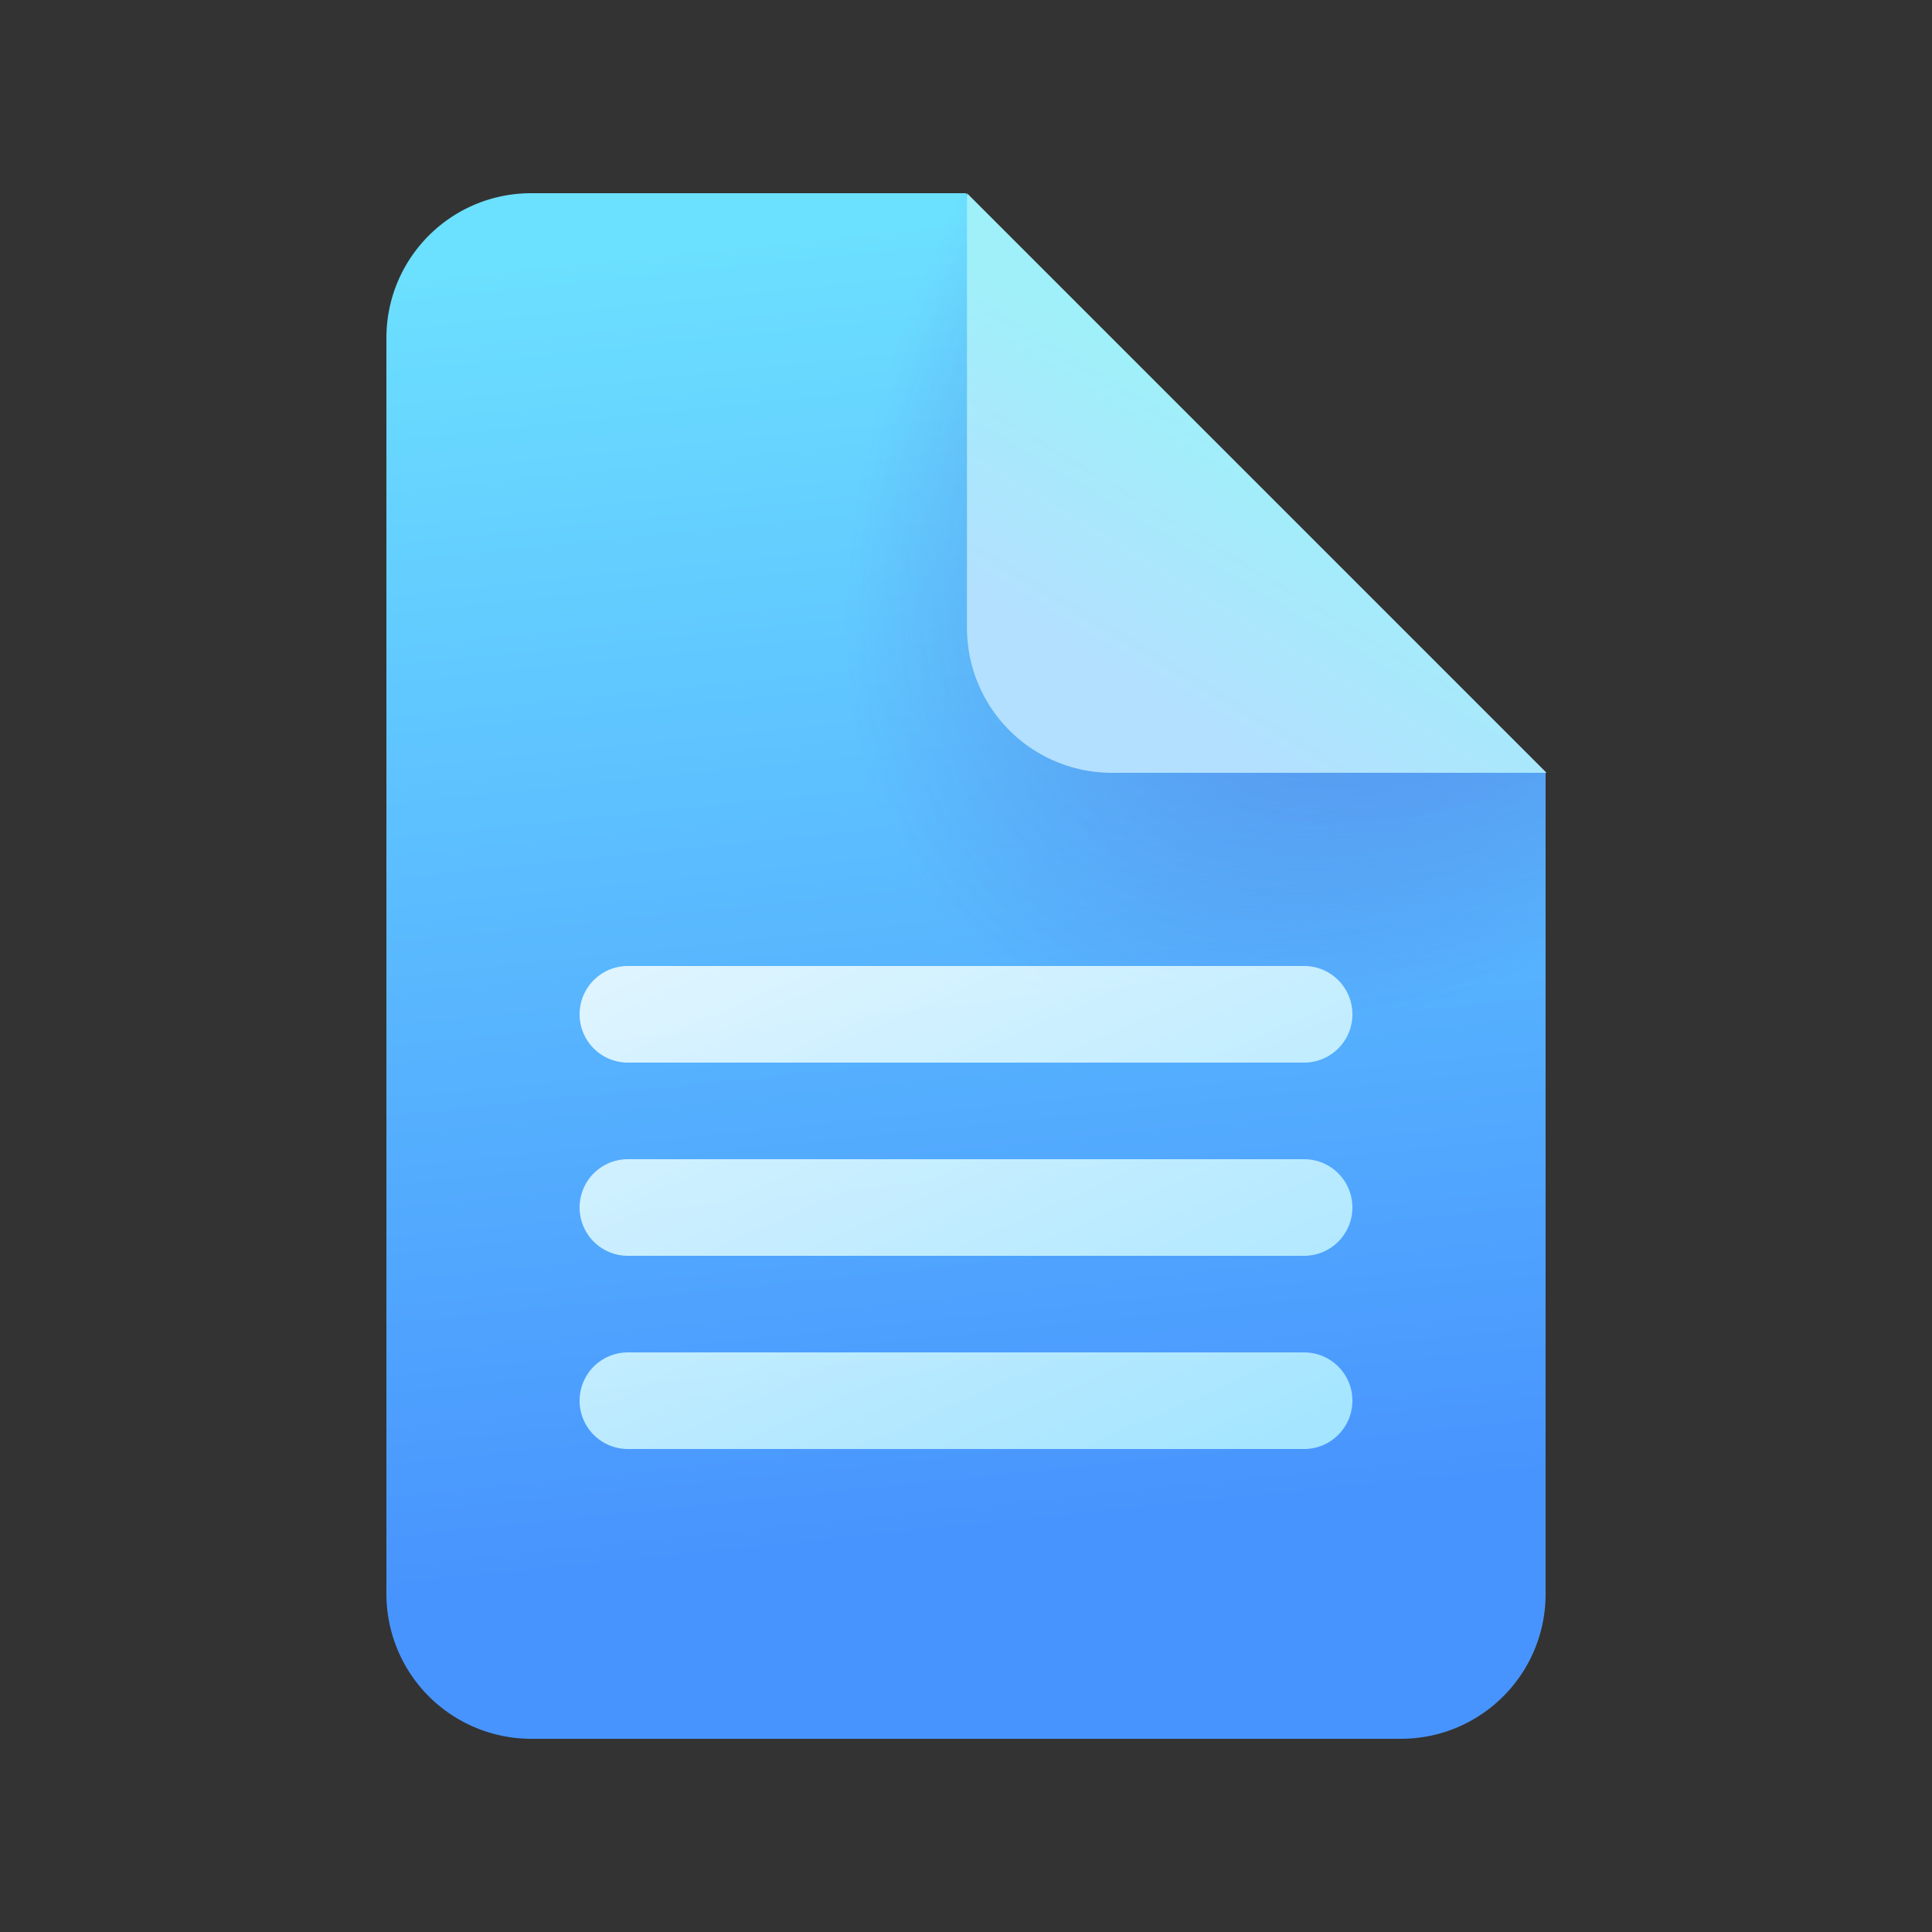 <svg width="20" height="20" viewBox="0 0 20 20" xmlns="http://www.w3.org/2000/svg"><rect x="0" y="0" width="20" height="20" fill="#333333" stroke="none"/><path d="m10 2 2 4 4 2v8.5c0 .83-.67 1.5-1.5 1.5h-9A1.5 1.5 0 0 1 4 16.5v-13C4 2.67 4.67 2 5.5 2H10Z" fill="url(#paint0_linear_72095_9777)"/><path d="m10 2 2 4 4 2v8.5c0 .83-.67 1.5-1.5 1.5h-9A1.5 1.5 0 0 1 4 16.5v-13C4 2.67 4.67 2 5.5 2H10Z" fill="url(#paint1_radial_72095_9777)" fill-opacity=".5"/><path d="M10.01 6.5V2l6 6h-4.5a1.5 1.5 0 0 1-1.5-1.5Z" fill="url(#paint2_linear_72095_9777)"/><path d="M6.5 10a.5.5 0 0 0 0 1h7a.5.5 0 0 0 0-1h-7Zm0 2a.5.5 0 0 0 0 1h7a.5.5 0 0 0 0-1h-7Zm0 2a.5.5 0 0 0 0 1h7a.5.5 0 0 0 0-1h-7Z" fill="url(#paint3_linear_72095_9777)" fill-opacity=".9"/><defs><linearGradient id="paint0_linear_72095_9777" x1="12.4" y1="2" x2="13.78" y2="15.48" gradientUnits="userSpaceOnUse"><stop stop-color="#6CE0FF"/><stop offset="1" stop-color="#4894FE"/></linearGradient><linearGradient id="paint2_linear_72095_9777" x1="13" y1="4.5" x2="11.5" y2="7" gradientUnits="userSpaceOnUse"><stop stop-color="#9FF0F9"/><stop offset="1" stop-color="#B3E0FF"/></linearGradient><linearGradient id="paint3_linear_72095_9777" x1="14" y1="17" x2="9.4" y2="6.51" gradientUnits="userSpaceOnUse"><stop stop-color="#9DEAFF"/><stop offset="1" stop-color="#fff"/></linearGradient><radialGradient id="paint1_radial_72095_9777" cx="0" cy="0" r="1" gradientUnits="userSpaceOnUse" gradientTransform="rotate(131.78 7.7 4.94) scale(9.756 5.73)"><stop offset=".36" stop-color="#4A43CB"/><stop offset="1" stop-color="#4A43CB" stop-opacity="0"/></radialGradient></defs></svg>